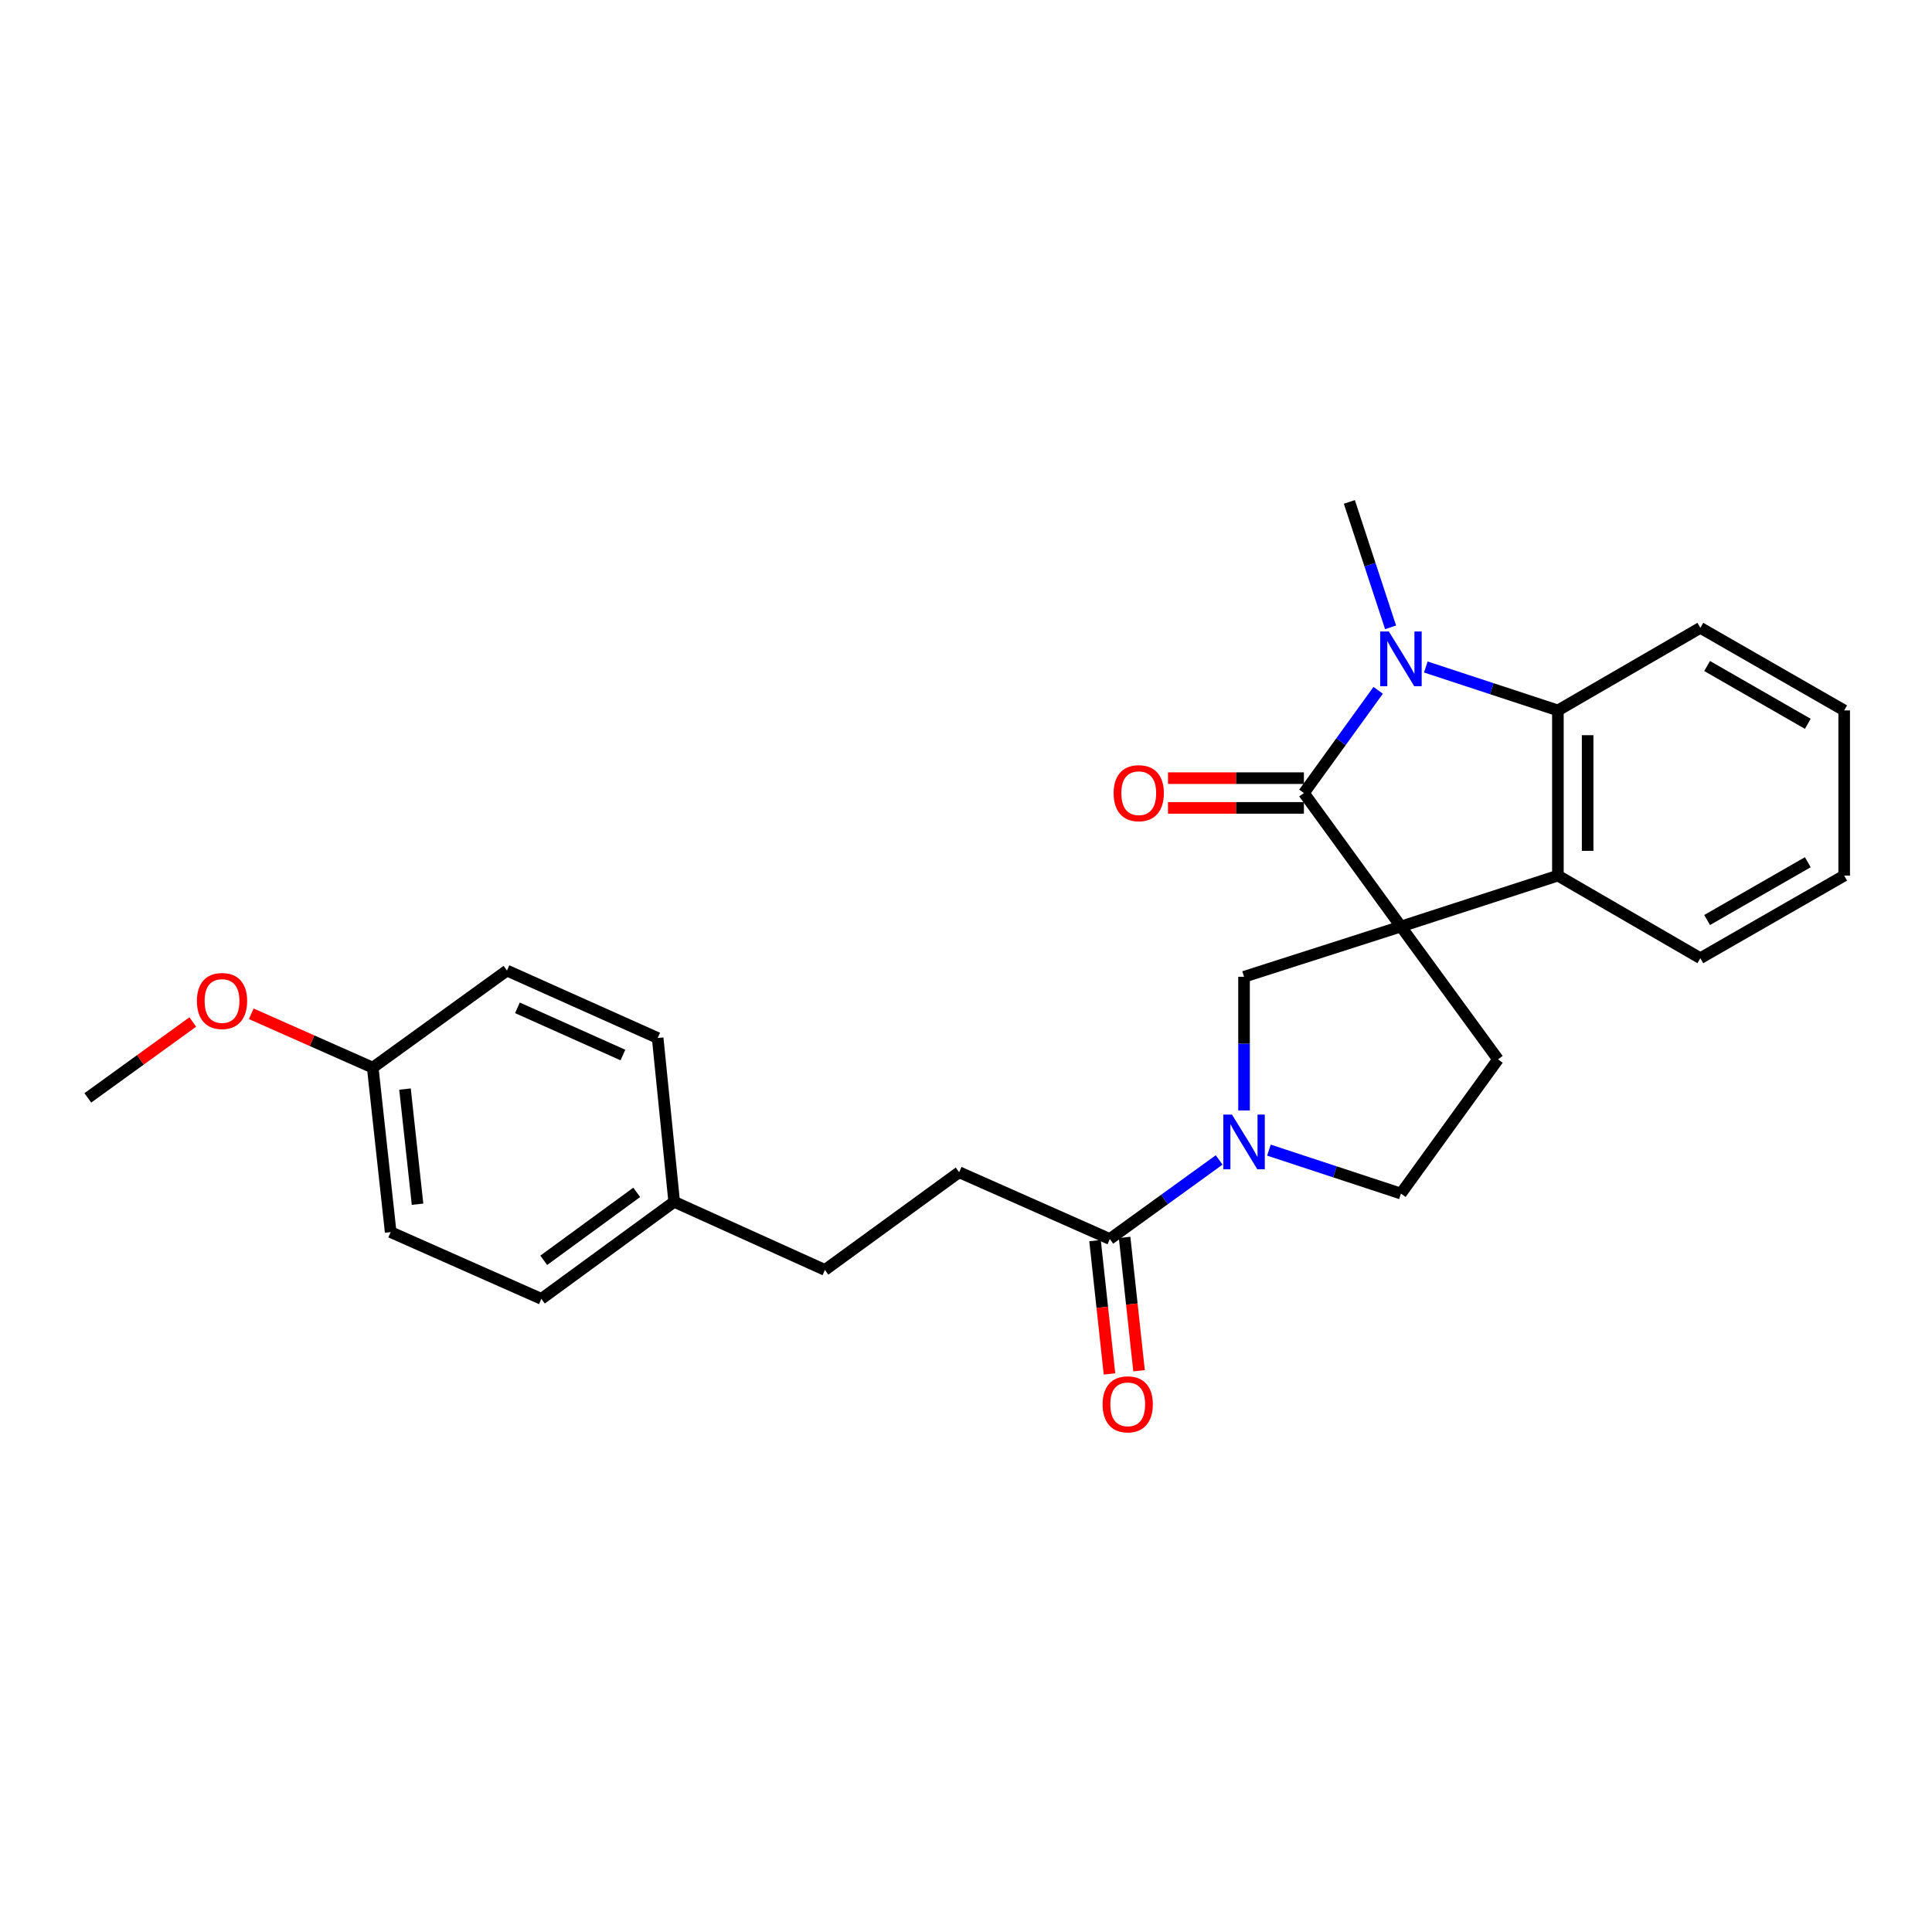 <?xml version='1.0' encoding='iso-8859-1'?>
<svg version='1.1' baseProfile='full'
              xmlns='http://www.w3.org/2000/svg'
                      xmlns:rdkit='http://www.rdkit.org/xml'
                      xmlns:xlink='http://www.w3.org/1999/xlink'
                  xml:space='preserve'
width='1000px' height='1000px' viewBox='0 0 1000 1000'>
<!-- END OF HEADER -->
<rect style='opacity:1.0;fill:#FFFFFF;stroke:none' width='1000' height='1000' x='0' y='0'> </rect>
<path class='bond-0' d='M 725.122,479.566 L 674.898,410.468' style='fill:none;fill-rule:evenodd;stroke:#000000;stroke-width:6px;stroke-linecap:butt;stroke-linejoin:miter;stroke-opacity:1' />
<path class='bond-2' d='M 725.122,479.566 L 806.363,453.218' style='fill:none;fill-rule:evenodd;stroke:#000000;stroke-width:6px;stroke-linecap:butt;stroke-linejoin:miter;stroke-opacity:1' />
<path class='bond-5' d='M 725.122,479.566 L 643.916,505.58' style='fill:none;fill-rule:evenodd;stroke:#000000;stroke-width:6px;stroke-linecap:butt;stroke-linejoin:miter;stroke-opacity:1' />
<path class='bond-7' d='M 725.122,479.566 L 775.363,548.321' style='fill:none;fill-rule:evenodd;stroke:#000000;stroke-width:6px;stroke-linecap:butt;stroke-linejoin:miter;stroke-opacity:1' />
<path class='bond-1' d='M 674.898,410.468 L 694.116,383.887' style='fill:none;fill-rule:evenodd;stroke:#000000;stroke-width:6px;stroke-linecap:butt;stroke-linejoin:miter;stroke-opacity:1' />
<path class='bond-1' d='M 694.116,383.887 L 713.335,357.306' style='fill:none;fill-rule:evenodd;stroke:#0000FF;stroke-width:6px;stroke-linecap:butt;stroke-linejoin:miter;stroke-opacity:1' />
<path class='bond-8' d='M 674.898,402.772 L 639.726,402.772' style='fill:none;fill-rule:evenodd;stroke:#000000;stroke-width:6px;stroke-linecap:butt;stroke-linejoin:miter;stroke-opacity:1' />
<path class='bond-8' d='M 639.726,402.772 L 604.553,402.772' style='fill:none;fill-rule:evenodd;stroke:#FF0000;stroke-width:6px;stroke-linecap:butt;stroke-linejoin:miter;stroke-opacity:1' />
<path class='bond-8' d='M 674.898,418.165 L 639.726,418.165' style='fill:none;fill-rule:evenodd;stroke:#000000;stroke-width:6px;stroke-linecap:butt;stroke-linejoin:miter;stroke-opacity:1' />
<path class='bond-8' d='M 639.726,418.165 L 604.553,418.165' style='fill:none;fill-rule:evenodd;stroke:#FF0000;stroke-width:6px;stroke-linecap:butt;stroke-linejoin:miter;stroke-opacity:1' />
<path class='bond-12' d='M 719.765,324.706 L 709.094,292.247' style='fill:none;fill-rule:evenodd;stroke:#0000FF;stroke-width:6px;stroke-linecap:butt;stroke-linejoin:miter;stroke-opacity:1' />
<path class='bond-12' d='M 709.094,292.247 L 698.424,259.788' style='fill:none;fill-rule:evenodd;stroke:#000000;stroke-width:6px;stroke-linecap:butt;stroke-linejoin:miter;stroke-opacity:1' />
<path class='bond-27' d='M 738,345.237 L 772.181,356.473' style='fill:none;fill-rule:evenodd;stroke:#0000FF;stroke-width:6px;stroke-linecap:butt;stroke-linejoin:miter;stroke-opacity:1' />
<path class='bond-27' d='M 772.181,356.473 L 806.363,367.71' style='fill:none;fill-rule:evenodd;stroke:#000000;stroke-width:6px;stroke-linecap:butt;stroke-linejoin:miter;stroke-opacity:1' />
<path class='bond-3' d='M 806.363,453.218 L 806.363,367.71' style='fill:none;fill-rule:evenodd;stroke:#000000;stroke-width:6px;stroke-linecap:butt;stroke-linejoin:miter;stroke-opacity:1' />
<path class='bond-3' d='M 821.756,440.392 L 821.756,380.536' style='fill:none;fill-rule:evenodd;stroke:#000000;stroke-width:6px;stroke-linecap:butt;stroke-linejoin:miter;stroke-opacity:1' />
<path class='bond-16' d='M 806.363,453.218 L 880.095,495.959' style='fill:none;fill-rule:evenodd;stroke:#000000;stroke-width:6px;stroke-linecap:butt;stroke-linejoin:miter;stroke-opacity:1' />
<path class='bond-17' d='M 806.363,367.71 L 880.095,324.969' style='fill:none;fill-rule:evenodd;stroke:#000000;stroke-width:6px;stroke-linecap:butt;stroke-linejoin:miter;stroke-opacity:1' />
<path class='bond-4' d='M 643.916,574.765 L 643.916,540.172' style='fill:none;fill-rule:evenodd;stroke:#0000FF;stroke-width:6px;stroke-linecap:butt;stroke-linejoin:miter;stroke-opacity:1' />
<path class='bond-4' d='M 643.916,540.172 L 643.916,505.58' style='fill:none;fill-rule:evenodd;stroke:#000000;stroke-width:6px;stroke-linecap:butt;stroke-linejoin:miter;stroke-opacity:1' />
<path class='bond-6' d='M 631.032,600.379 L 602.737,620.841' style='fill:none;fill-rule:evenodd;stroke:#0000FF;stroke-width:6px;stroke-linecap:butt;stroke-linejoin:miter;stroke-opacity:1' />
<path class='bond-6' d='M 602.737,620.841 L 574.442,641.303' style='fill:none;fill-rule:evenodd;stroke:#000000;stroke-width:6px;stroke-linecap:butt;stroke-linejoin:miter;stroke-opacity:1' />
<path class='bond-26' d='M 656.793,595.301 L 690.957,606.548' style='fill:none;fill-rule:evenodd;stroke:#0000FF;stroke-width:6px;stroke-linecap:butt;stroke-linejoin:miter;stroke-opacity:1' />
<path class='bond-26' d='M 690.957,606.548 L 725.122,617.794' style='fill:none;fill-rule:evenodd;stroke:#000000;stroke-width:6px;stroke-linecap:butt;stroke-linejoin:miter;stroke-opacity:1' />
<path class='bond-10' d='M 566.79,642.132 L 570.529,676.642' style='fill:none;fill-rule:evenodd;stroke:#000000;stroke-width:6px;stroke-linecap:butt;stroke-linejoin:miter;stroke-opacity:1' />
<path class='bond-10' d='M 570.529,676.642 L 574.268,711.153' style='fill:none;fill-rule:evenodd;stroke:#FF0000;stroke-width:6px;stroke-linecap:butt;stroke-linejoin:miter;stroke-opacity:1' />
<path class='bond-10' d='M 582.094,640.474 L 585.832,674.984' style='fill:none;fill-rule:evenodd;stroke:#000000;stroke-width:6px;stroke-linecap:butt;stroke-linejoin:miter;stroke-opacity:1' />
<path class='bond-10' d='M 585.832,674.984 L 589.571,709.495' style='fill:none;fill-rule:evenodd;stroke:#FF0000;stroke-width:6px;stroke-linecap:butt;stroke-linejoin:miter;stroke-opacity:1' />
<path class='bond-11' d='M 574.442,641.303 L 496.451,606.746' style='fill:none;fill-rule:evenodd;stroke:#000000;stroke-width:6px;stroke-linecap:butt;stroke-linejoin:miter;stroke-opacity:1' />
<path class='bond-9' d='M 775.363,548.321 L 725.122,617.794' style='fill:none;fill-rule:evenodd;stroke:#000000;stroke-width:6px;stroke-linecap:butt;stroke-linejoin:miter;stroke-opacity:1' />
<path class='bond-15' d='M 496.451,606.746 L 426.978,657.32' style='fill:none;fill-rule:evenodd;stroke:#000000;stroke-width:6px;stroke-linecap:butt;stroke-linejoin:miter;stroke-opacity:1' />
<path class='bond-13' d='M 348.961,622.053 L 426.978,657.32' style='fill:none;fill-rule:evenodd;stroke:#000000;stroke-width:6px;stroke-linecap:butt;stroke-linejoin:miter;stroke-opacity:1' />
<path class='bond-18' d='M 348.961,622.053 L 340.409,537.272' style='fill:none;fill-rule:evenodd;stroke:#000000;stroke-width:6px;stroke-linecap:butt;stroke-linejoin:miter;stroke-opacity:1' />
<path class='bond-19' d='M 348.961,622.053 L 280.214,672.294' style='fill:none;fill-rule:evenodd;stroke:#000000;stroke-width:6px;stroke-linecap:butt;stroke-linejoin:miter;stroke-opacity:1' />
<path class='bond-19' d='M 329.566,617.161 L 281.444,652.33' style='fill:none;fill-rule:evenodd;stroke:#000000;stroke-width:6px;stroke-linecap:butt;stroke-linejoin:miter;stroke-opacity:1' />
<path class='bond-14' d='M 192.928,552.597 L 202.206,637.737' style='fill:none;fill-rule:evenodd;stroke:#000000;stroke-width:6px;stroke-linecap:butt;stroke-linejoin:miter;stroke-opacity:1' />
<path class='bond-14' d='M 209.622,563.7 L 216.117,623.298' style='fill:none;fill-rule:evenodd;stroke:#000000;stroke-width:6px;stroke-linecap:butt;stroke-linejoin:miter;stroke-opacity:1' />
<path class='bond-22' d='M 192.928,552.597 L 161.49,538.666' style='fill:none;fill-rule:evenodd;stroke:#000000;stroke-width:6px;stroke-linecap:butt;stroke-linejoin:miter;stroke-opacity:1' />
<path class='bond-22' d='M 161.49,538.666 L 130.053,524.736' style='fill:none;fill-rule:evenodd;stroke:#FF0000;stroke-width:6px;stroke-linecap:butt;stroke-linejoin:miter;stroke-opacity:1' />
<path class='bond-29' d='M 192.928,552.597 L 262.401,502.364' style='fill:none;fill-rule:evenodd;stroke:#000000;stroke-width:6px;stroke-linecap:butt;stroke-linejoin:miter;stroke-opacity:1' />
<path class='bond-24' d='M 880.095,495.959 L 954.545,453.218' style='fill:none;fill-rule:evenodd;stroke:#000000;stroke-width:6px;stroke-linecap:butt;stroke-linejoin:miter;stroke-opacity:1' />
<path class='bond-24' d='M 883.599,476.198 L 935.714,446.28' style='fill:none;fill-rule:evenodd;stroke:#000000;stroke-width:6px;stroke-linecap:butt;stroke-linejoin:miter;stroke-opacity:1' />
<path class='bond-28' d='M 880.095,324.969 L 954.545,367.71' style='fill:none;fill-rule:evenodd;stroke:#000000;stroke-width:6px;stroke-linecap:butt;stroke-linejoin:miter;stroke-opacity:1' />
<path class='bond-28' d='M 883.599,344.73 L 935.714,374.648' style='fill:none;fill-rule:evenodd;stroke:#000000;stroke-width:6px;stroke-linecap:butt;stroke-linejoin:miter;stroke-opacity:1' />
<path class='bond-20' d='M 340.409,537.272 L 262.401,502.364' style='fill:none;fill-rule:evenodd;stroke:#000000;stroke-width:6px;stroke-linecap:butt;stroke-linejoin:miter;stroke-opacity:1' />
<path class='bond-20' d='M 322.421,546.086 L 267.815,521.651' style='fill:none;fill-rule:evenodd;stroke:#000000;stroke-width:6px;stroke-linecap:butt;stroke-linejoin:miter;stroke-opacity:1' />
<path class='bond-21' d='M 280.214,672.294 L 202.206,637.737' style='fill:none;fill-rule:evenodd;stroke:#000000;stroke-width:6px;stroke-linecap:butt;stroke-linejoin:miter;stroke-opacity:1' />
<path class='bond-23' d='M 99.776,528.981 L 72.615,548.622' style='fill:none;fill-rule:evenodd;stroke:#FF0000;stroke-width:6px;stroke-linecap:butt;stroke-linejoin:miter;stroke-opacity:1' />
<path class='bond-23' d='M 72.615,548.622 L 45.455,568.263' style='fill:none;fill-rule:evenodd;stroke:#000000;stroke-width:6px;stroke-linecap:butt;stroke-linejoin:miter;stroke-opacity:1' />
<path class='bond-25' d='M 954.545,453.218 L 954.545,367.71' style='fill:none;fill-rule:evenodd;stroke:#000000;stroke-width:6px;stroke-linecap:butt;stroke-linejoin:miter;stroke-opacity:1' />
<path  class='atom-2' d='M 718.862 326.843
L 728.142 341.843
Q 729.062 343.323, 730.542 346.003
Q 732.022 348.683, 732.102 348.843
L 732.102 326.843
L 735.862 326.843
L 735.862 355.163
L 731.982 355.163
L 722.022 338.763
Q 720.862 336.843, 719.622 334.643
Q 718.422 332.443, 718.062 331.763
L 718.062 355.163
L 714.382 355.163
L 714.382 326.843
L 718.862 326.843
' fill='#0000FF'/>
<path  class='atom-5' d='M 637.656 576.902
L 646.936 591.902
Q 647.856 593.382, 649.336 596.062
Q 650.816 598.742, 650.896 598.902
L 650.896 576.902
L 654.656 576.902
L 654.656 605.222
L 650.776 605.222
L 640.816 588.822
Q 639.656 586.902, 638.416 584.702
Q 637.216 582.502, 636.856 581.822
L 636.856 605.222
L 633.176 605.222
L 633.176 576.902
L 637.656 576.902
' fill='#0000FF'/>
<path  class='atom-9' d='M 576.416 410.548
Q 576.416 403.748, 579.776 399.948
Q 583.136 396.148, 589.416 396.148
Q 595.696 396.148, 599.056 399.948
Q 602.416 403.748, 602.416 410.548
Q 602.416 417.428, 599.016 421.348
Q 595.616 425.228, 589.416 425.228
Q 583.176 425.228, 579.776 421.348
Q 576.416 417.468, 576.416 410.548
M 589.416 422.028
Q 593.736 422.028, 596.056 419.148
Q 598.416 416.228, 598.416 410.548
Q 598.416 404.988, 596.056 402.188
Q 593.736 399.348, 589.416 399.348
Q 585.096 399.348, 582.736 402.148
Q 580.416 404.948, 580.416 410.548
Q 580.416 416.268, 582.736 419.148
Q 585.096 422.028, 589.416 422.028
' fill='#FF0000'/>
<path  class='atom-11' d='M 570.703 726.874
Q 570.703 720.074, 574.063 716.274
Q 577.423 712.474, 583.703 712.474
Q 589.983 712.474, 593.343 716.274
Q 596.703 720.074, 596.703 726.874
Q 596.703 733.754, 593.303 737.674
Q 589.903 741.554, 583.703 741.554
Q 577.463 741.554, 574.063 737.674
Q 570.703 733.794, 570.703 726.874
M 583.703 738.354
Q 588.023 738.354, 590.343 735.474
Q 592.703 732.554, 592.703 726.874
Q 592.703 721.314, 590.343 718.514
Q 588.023 715.674, 583.703 715.674
Q 579.383 715.674, 577.023 718.474
Q 574.703 721.274, 574.703 726.874
Q 574.703 732.594, 577.023 735.474
Q 579.383 738.354, 583.703 738.354
' fill='#FF0000'/>
<path  class='atom-23' d='M 101.92 518.111
Q 101.92 511.311, 105.28 507.511
Q 108.64 503.711, 114.92 503.711
Q 121.2 503.711, 124.56 507.511
Q 127.92 511.311, 127.92 518.111
Q 127.92 524.991, 124.52 528.911
Q 121.12 532.791, 114.92 532.791
Q 108.68 532.791, 105.28 528.911
Q 101.92 525.031, 101.92 518.111
M 114.92 529.591
Q 119.24 529.591, 121.56 526.711
Q 123.92 523.791, 123.92 518.111
Q 123.92 512.551, 121.56 509.751
Q 119.24 506.911, 114.92 506.911
Q 110.6 506.911, 108.24 509.711
Q 105.92 512.511, 105.92 518.111
Q 105.92 523.831, 108.24 526.711
Q 110.6 529.591, 114.92 529.591
' fill='#FF0000'/>
</svg>
